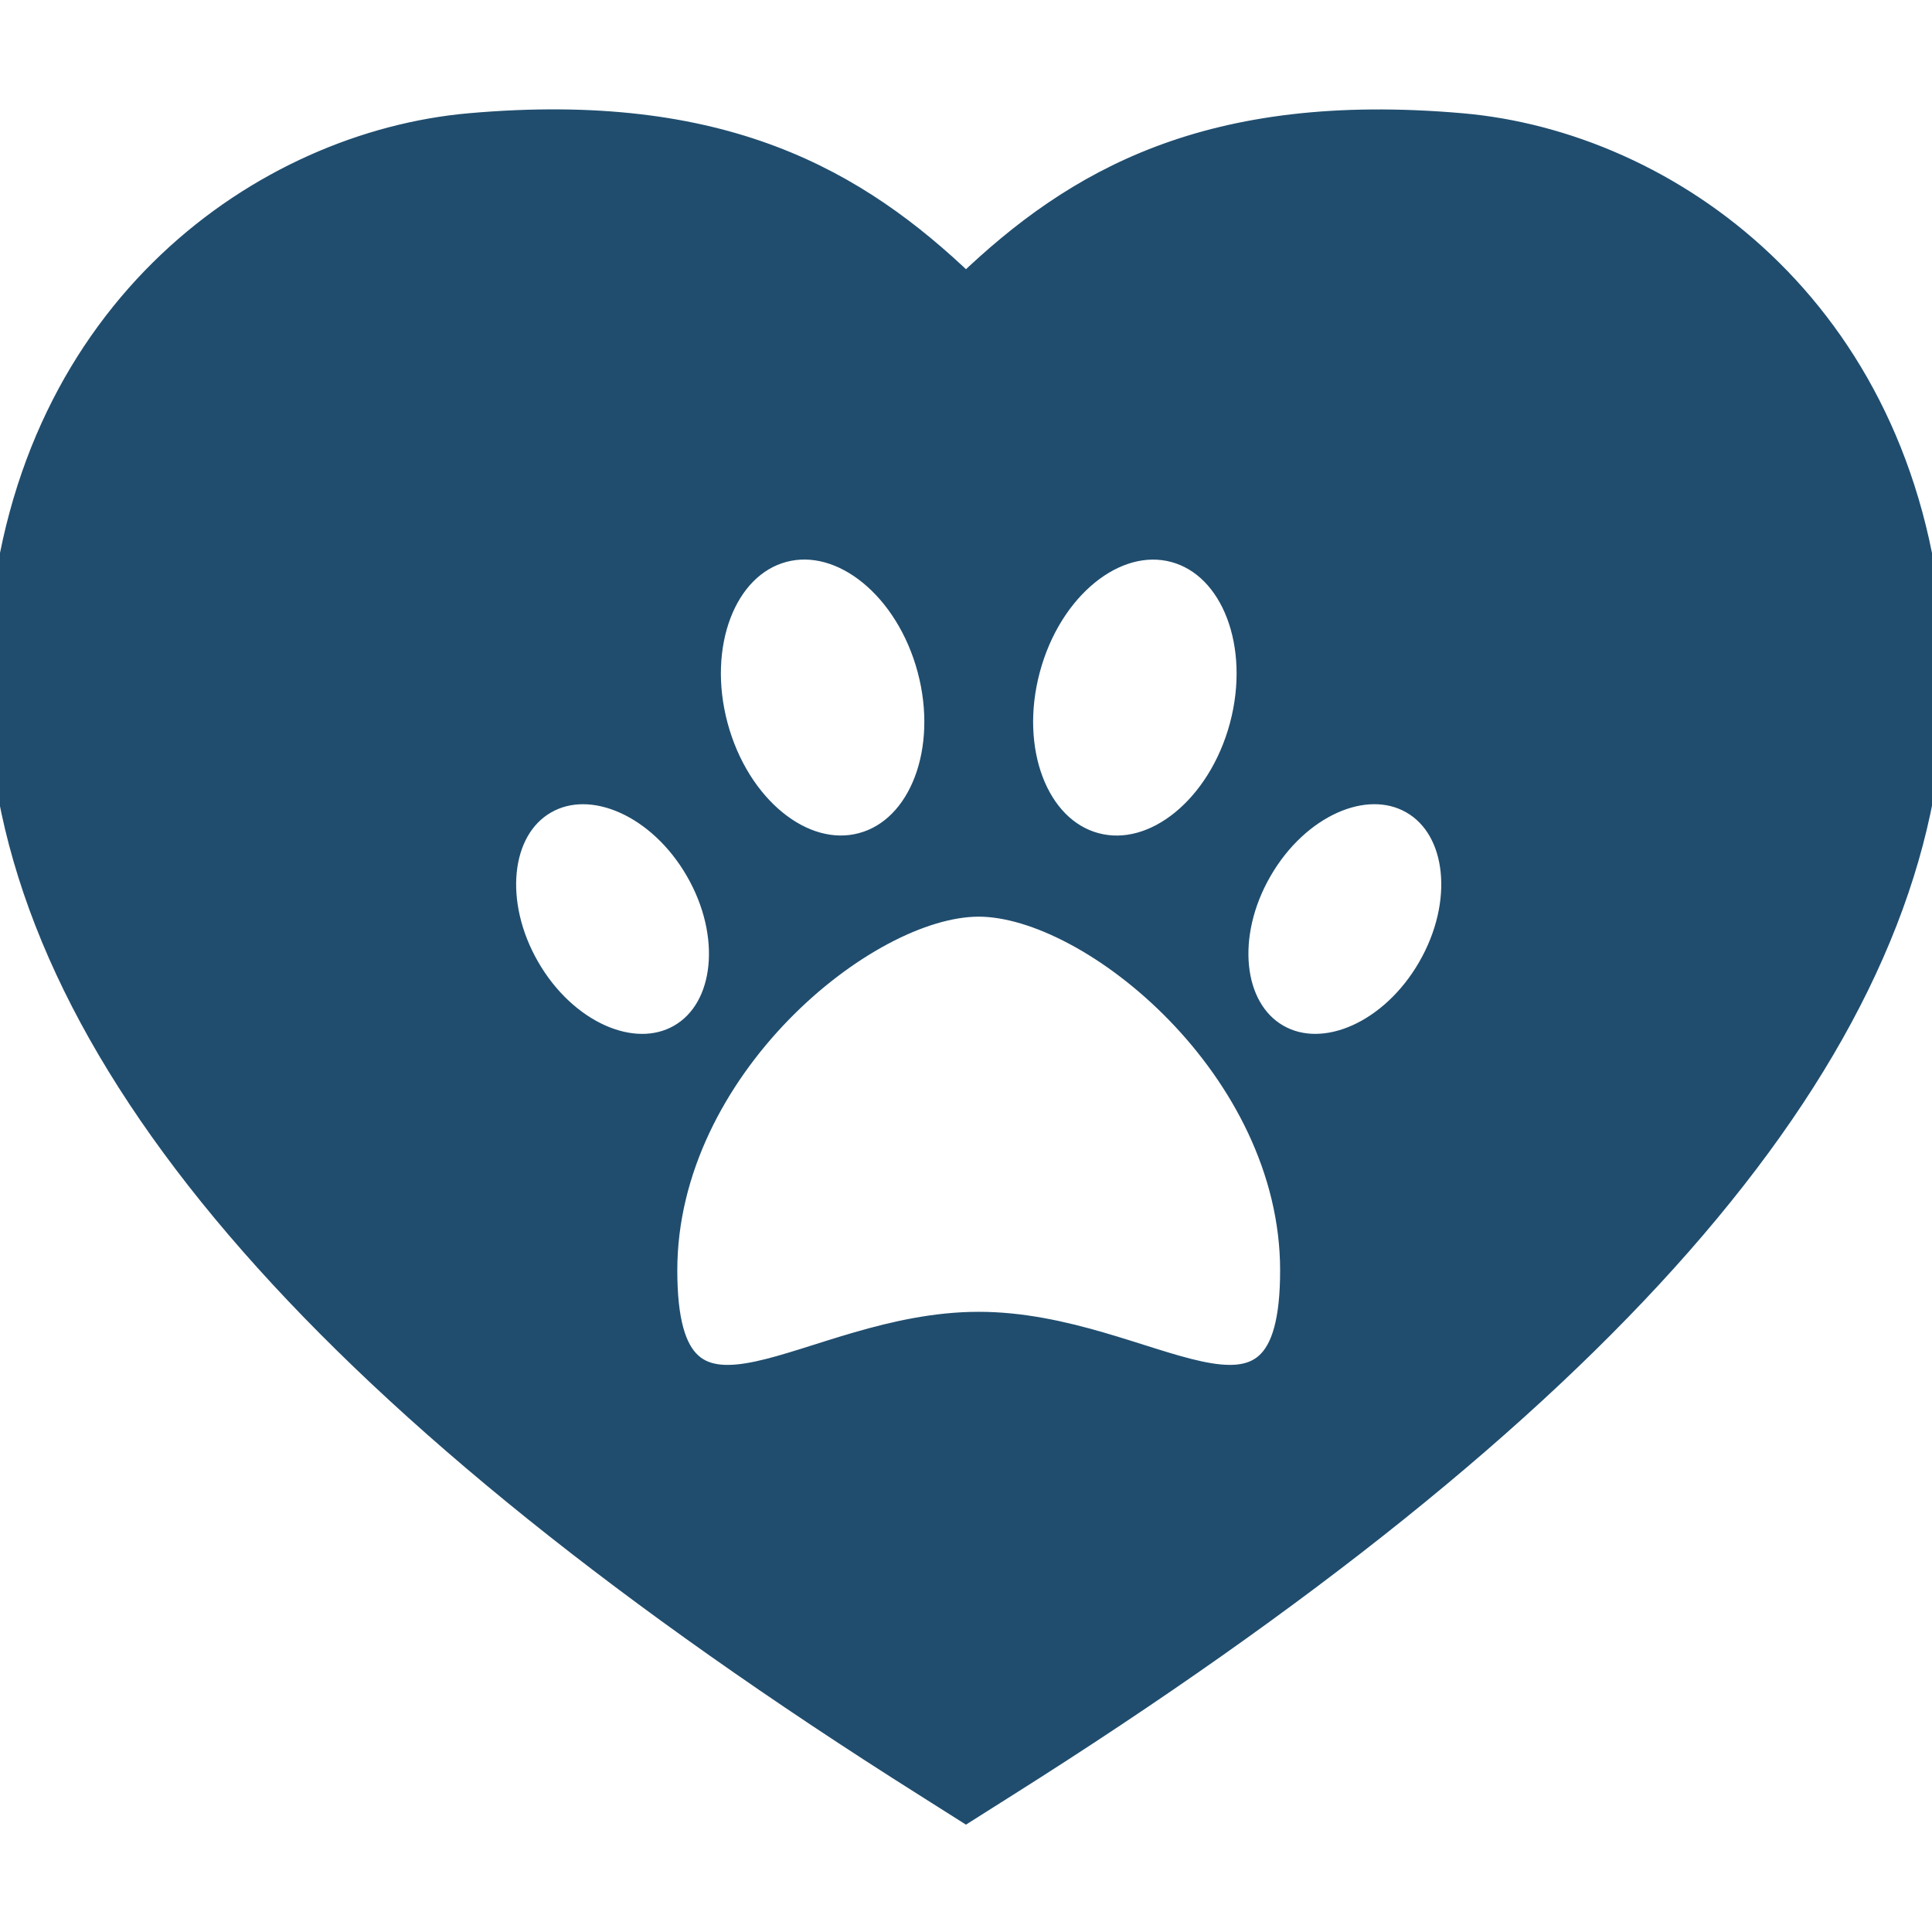 <?xml version="1.0" encoding="UTF-8"?> <svg xmlns="http://www.w3.org/2000/svg" xmlns:xlink="http://www.w3.org/1999/xlink" fill="#204d6e" version="1.1" id="Capa_1" width="100px" height="100px" viewBox="0 0 88.761 88.761" xml:space="preserve" stroke="#204d6e"> <g id="SVGRepo_bgCarrier" stroke-width="0"></g> <g id="SVGRepo_tracerCarrier" stroke-linecap="round" stroke-linejoin="round"></g> <g id="SVGRepo_iconCarrier"> <g> <path d="M88.748,28.822C87.433,14.123,76.639,6.532,67.17,5.703C55.521,4.682,49.389,8.26,44.38,13.056 C39.372,8.257,33.218,4.677,21.59,5.7C12.116,6.53,1.324,14.121,0.014,28.822L0,33.34l0.011,0.303 C1.346,49.021,15.246,64.855,42.51,82.055l1.868,1.182l1.869-1.182c27.263-17.199,41.166-33.037,42.498-48.411l0.017-4.511 L88.748,28.822z M47.289,30.75c0.992-3.708,3.967-6.131,6.647-5.415c2.68,0.719,4.044,4.31,3.054,8.014 c-0.994,3.705-3.969,6.132-6.649,5.412C47.661,38.044,46.295,34.457,47.289,30.75z M35.995,25.333 c2.677-0.717,5.652,1.708,6.647,5.414c0.994,3.708-0.371,7.295-3.05,8.012c-2.679,0.72-5.653-1.708-6.648-5.412 C31.95,29.643,33.316,26.052,35.995,25.333z M24.292,44.444c-1.698-2.942-1.357-6.323,0.773-7.549 c2.128-1.228,5.228,0.161,6.925,3.107c1.703,2.945,1.357,6.326-0.77,7.552C29.093,48.778,25.99,47.392,24.292,44.444z M44.964,60.768c-7.923,0-14.347,6.848-14.347-2.404c0-9.254,9.201-16.752,14.347-16.75c5.146,0.002,14.348,7.496,14.348,16.75 C59.312,67.615,52.889,60.768,44.964,60.768z M65.635,44.444c-1.697,2.947-4.797,4.334-6.928,3.109 c-2.128-1.226-2.473-4.609-0.769-7.552c1.697-2.946,4.795-4.335,6.926-3.107C66.995,38.121,67.334,41.502,65.635,44.444z"></path> </g> </g> </svg> 